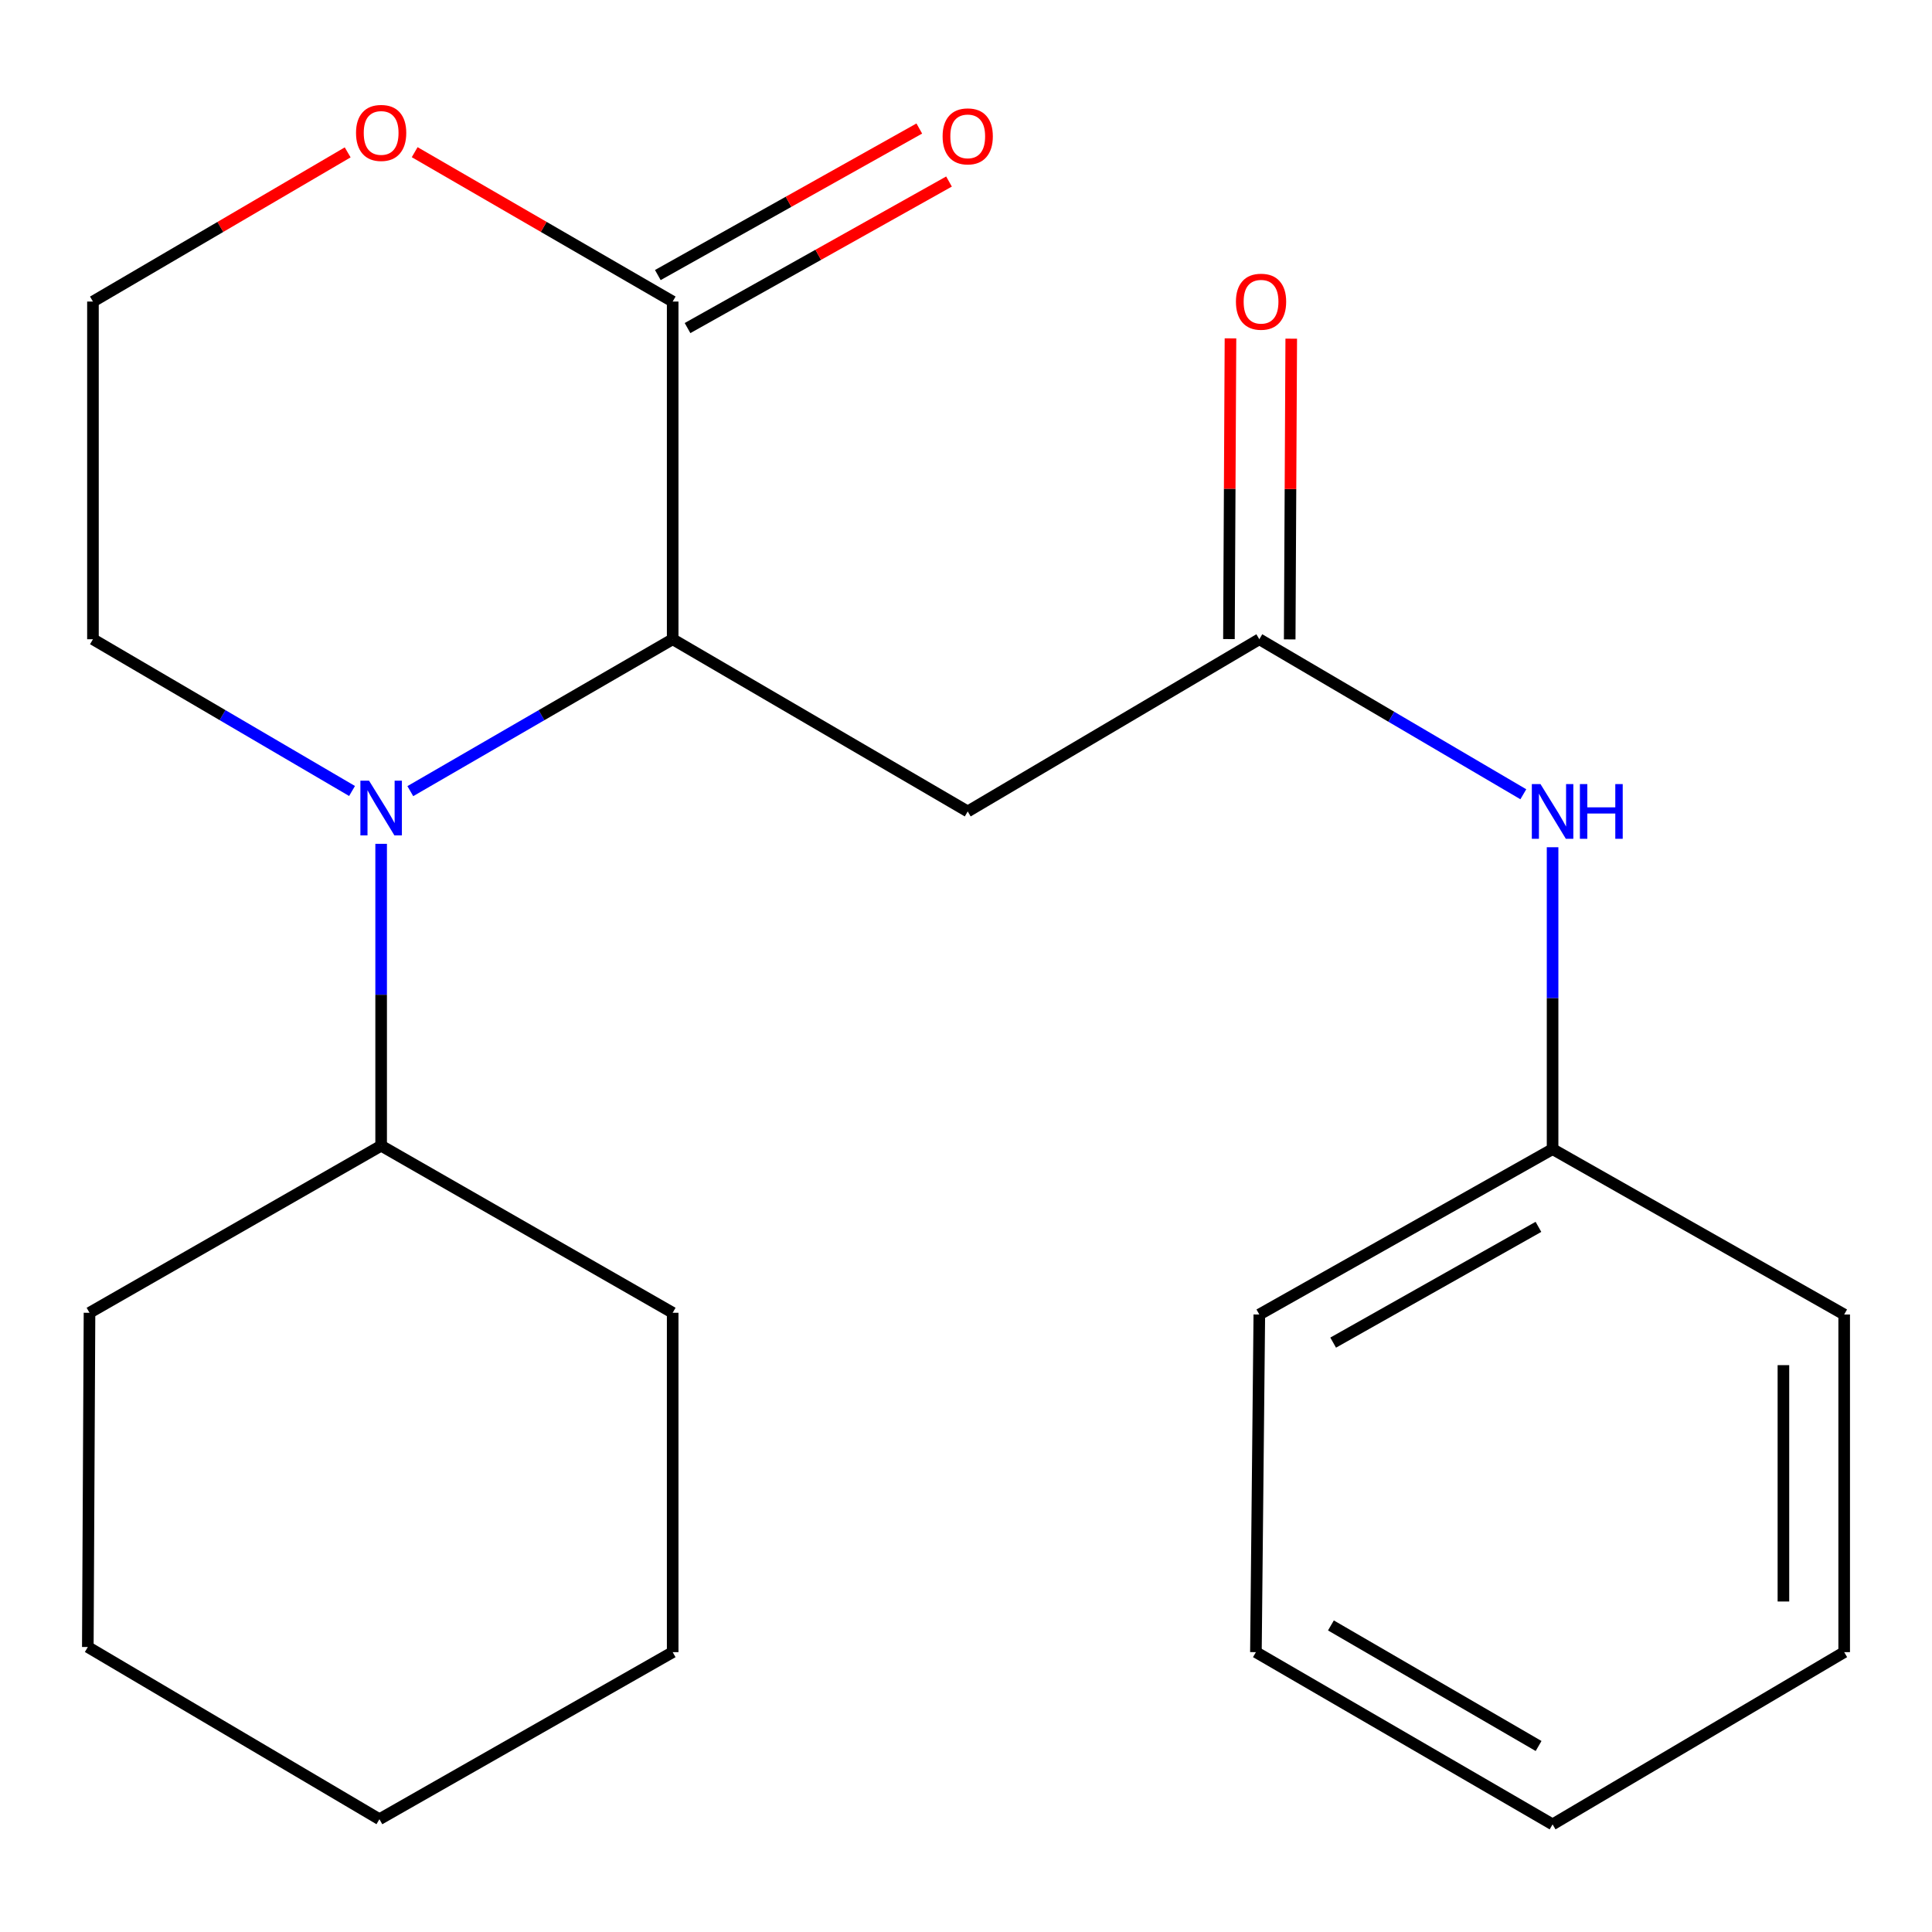 <?xml version='1.0' encoding='iso-8859-1'?>
<svg version='1.1' baseProfile='full'
              xmlns='http://www.w3.org/2000/svg'
                      xmlns:rdkit='http://www.rdkit.org/xml'
                      xmlns:xlink='http://www.w3.org/1999/xlink'
                  xml:space='preserve'
width='1000px' height='1000px' viewBox='0 0 1000 1000'>
<!-- END OF HEADER -->
<rect style='opacity:1.0;fill:#FFFFFF;stroke:none' width='1000' height='1000' x='0' y='0'> </rect>
<path class='bond-0' d='M 212.377,409.493 L 280.277,370.181' style='fill:none;fill-rule:evenodd;stroke:#0000FF;stroke-width:6px;stroke-linecap:butt;stroke-linejoin:miter;stroke-opacity:1' />
<path class='bond-0' d='M 280.277,370.181 L 348.176,330.869' style='fill:none;fill-rule:evenodd;stroke:#000000;stroke-width:6px;stroke-linecap:butt;stroke-linejoin:miter;stroke-opacity:1' />
<path class='bond-6' d='M 197.278,436.765 L 197.278,514.891' style='fill:none;fill-rule:evenodd;stroke:#0000FF;stroke-width:6px;stroke-linecap:butt;stroke-linejoin:miter;stroke-opacity:1' />
<path class='bond-6' d='M 197.278,514.891 L 197.278,593.018' style='fill:none;fill-rule:evenodd;stroke:#000000;stroke-width:6px;stroke-linecap:butt;stroke-linejoin:miter;stroke-opacity:1' />
<path class='bond-9' d='M 182.217,409.414 L 115.164,370.141' style='fill:none;fill-rule:evenodd;stroke:#0000FF;stroke-width:6px;stroke-linecap:butt;stroke-linejoin:miter;stroke-opacity:1' />
<path class='bond-9' d='M 115.164,370.141 L 48.111,330.869' style='fill:none;fill-rule:evenodd;stroke:#000000;stroke-width:6px;stroke-linecap:butt;stroke-linejoin:miter;stroke-opacity:1' />
<path class='bond-1' d='M 348.176,330.869 L 348.176,156.086' style='fill:none;fill-rule:evenodd;stroke:#000000;stroke-width:6px;stroke-linecap:butt;stroke-linejoin:miter;stroke-opacity:1' />
<path class='bond-2' d='M 348.176,330.869 L 500.891,420' style='fill:none;fill-rule:evenodd;stroke:#000000;stroke-width:6px;stroke-linecap:butt;stroke-linejoin:miter;stroke-opacity:1' />
<path class='bond-7' d='M 355.864,169.804 L 423.533,131.882' style='fill:none;fill-rule:evenodd;stroke:#000000;stroke-width:6px;stroke-linecap:butt;stroke-linejoin:miter;stroke-opacity:1' />
<path class='bond-7' d='M 423.533,131.882 L 491.203,93.959' style='fill:none;fill-rule:evenodd;stroke:#FF0000;stroke-width:6px;stroke-linecap:butt;stroke-linejoin:miter;stroke-opacity:1' />
<path class='bond-7' d='M 340.488,142.367 L 408.157,104.445' style='fill:none;fill-rule:evenodd;stroke:#000000;stroke-width:6px;stroke-linecap:butt;stroke-linejoin:miter;stroke-opacity:1' />
<path class='bond-7' d='M 408.157,104.445 L 475.827,66.522' style='fill:none;fill-rule:evenodd;stroke:#FF0000;stroke-width:6px;stroke-linecap:butt;stroke-linejoin:miter;stroke-opacity:1' />
<path class='bond-22' d='M 348.176,156.086 L 281.407,117.428' style='fill:none;fill-rule:evenodd;stroke:#000000;stroke-width:6px;stroke-linecap:butt;stroke-linejoin:miter;stroke-opacity:1' />
<path class='bond-22' d='M 281.407,117.428 L 214.637,78.771' style='fill:none;fill-rule:evenodd;stroke:#FF0000;stroke-width:6px;stroke-linecap:butt;stroke-linejoin:miter;stroke-opacity:1' />
<path class='bond-3' d='M 500.891,420 L 651.824,330.869' style='fill:none;fill-rule:evenodd;stroke:#000000;stroke-width:6px;stroke-linecap:butt;stroke-linejoin:miter;stroke-opacity:1' />
<path class='bond-4' d='M 651.824,330.869 L 720.148,370.989' style='fill:none;fill-rule:evenodd;stroke:#000000;stroke-width:6px;stroke-linecap:butt;stroke-linejoin:miter;stroke-opacity:1' />
<path class='bond-4' d='M 720.148,370.989 L 788.472,411.109' style='fill:none;fill-rule:evenodd;stroke:#0000FF;stroke-width:6px;stroke-linecap:butt;stroke-linejoin:miter;stroke-opacity:1' />
<path class='bond-8' d='M 667.549,330.95 L 667.946,253.123' style='fill:none;fill-rule:evenodd;stroke:#000000;stroke-width:6px;stroke-linecap:butt;stroke-linejoin:miter;stroke-opacity:1' />
<path class='bond-8' d='M 667.946,253.123 L 668.343,175.296' style='fill:none;fill-rule:evenodd;stroke:#FF0000;stroke-width:6px;stroke-linecap:butt;stroke-linejoin:miter;stroke-opacity:1' />
<path class='bond-8' d='M 636.098,330.789 L 636.495,252.962' style='fill:none;fill-rule:evenodd;stroke:#000000;stroke-width:6px;stroke-linecap:butt;stroke-linejoin:miter;stroke-opacity:1' />
<path class='bond-8' d='M 636.495,252.962 L 636.892,175.135' style='fill:none;fill-rule:evenodd;stroke:#FF0000;stroke-width:6px;stroke-linecap:butt;stroke-linejoin:miter;stroke-opacity:1' />
<path class='bond-10' d='M 803.613,438.529 L 803.613,516.656' style='fill:none;fill-rule:evenodd;stroke:#0000FF;stroke-width:6px;stroke-linecap:butt;stroke-linejoin:miter;stroke-opacity:1' />
<path class='bond-10' d='M 803.613,516.656 L 803.613,594.783' style='fill:none;fill-rule:evenodd;stroke:#000000;stroke-width:6px;stroke-linecap:butt;stroke-linejoin:miter;stroke-opacity:1' />
<path class='bond-5' d='M 179.957,78.865 L 114.034,117.476' style='fill:none;fill-rule:evenodd;stroke:#FF0000;stroke-width:6px;stroke-linecap:butt;stroke-linejoin:miter;stroke-opacity:1' />
<path class='bond-5' d='M 114.034,117.476 L 48.111,156.086' style='fill:none;fill-rule:evenodd;stroke:#000000;stroke-width:6px;stroke-linecap:butt;stroke-linejoin:miter;stroke-opacity:1' />
<path class='bond-12' d='M 197.278,593.018 L 46.328,679.493' style='fill:none;fill-rule:evenodd;stroke:#000000;stroke-width:6px;stroke-linecap:butt;stroke-linejoin:miter;stroke-opacity:1' />
<path class='bond-13' d='M 197.278,593.018 L 348.176,679.493' style='fill:none;fill-rule:evenodd;stroke:#000000;stroke-width:6px;stroke-linecap:butt;stroke-linejoin:miter;stroke-opacity:1' />
<path class='bond-11' d='M 48.111,330.869 L 48.111,156.086' style='fill:none;fill-rule:evenodd;stroke:#000000;stroke-width:6px;stroke-linecap:butt;stroke-linejoin:miter;stroke-opacity:1' />
<path class='bond-14' d='M 803.613,594.783 L 651.824,680.384' style='fill:none;fill-rule:evenodd;stroke:#000000;stroke-width:6px;stroke-linecap:butt;stroke-linejoin:miter;stroke-opacity:1' />
<path class='bond-14' d='M 796.294,635.019 L 690.042,694.939' style='fill:none;fill-rule:evenodd;stroke:#000000;stroke-width:6px;stroke-linecap:butt;stroke-linejoin:miter;stroke-opacity:1' />
<path class='bond-15' d='M 803.613,594.783 L 954.545,680.384' style='fill:none;fill-rule:evenodd;stroke:#000000;stroke-width:6px;stroke-linecap:butt;stroke-linejoin:miter;stroke-opacity:1' />
<path class='bond-17' d='M 46.328,679.493 L 45.455,852.494' style='fill:none;fill-rule:evenodd;stroke:#000000;stroke-width:6px;stroke-linecap:butt;stroke-linejoin:miter;stroke-opacity:1' />
<path class='bond-16' d='M 348.176,679.493 L 348.176,855.15' style='fill:none;fill-rule:evenodd;stroke:#000000;stroke-width:6px;stroke-linecap:butt;stroke-linejoin:miter;stroke-opacity:1' />
<path class='bond-18' d='M 651.824,680.384 L 650.059,855.15' style='fill:none;fill-rule:evenodd;stroke:#000000;stroke-width:6px;stroke-linecap:butt;stroke-linejoin:miter;stroke-opacity:1' />
<path class='bond-19' d='M 954.545,680.384 L 954.545,855.15' style='fill:none;fill-rule:evenodd;stroke:#000000;stroke-width:6px;stroke-linecap:butt;stroke-linejoin:miter;stroke-opacity:1' />
<path class='bond-19' d='M 923.094,706.599 L 923.094,828.935' style='fill:none;fill-rule:evenodd;stroke:#000000;stroke-width:6px;stroke-linecap:butt;stroke-linejoin:miter;stroke-opacity:1' />
<path class='bond-21' d='M 348.176,855.15 L 196.387,941.624' style='fill:none;fill-rule:evenodd;stroke:#000000;stroke-width:6px;stroke-linecap:butt;stroke-linejoin:miter;stroke-opacity:1' />
<path class='bond-23' d='M 45.455,852.494 L 196.387,941.624' style='fill:none;fill-rule:evenodd;stroke:#000000;stroke-width:6px;stroke-linecap:butt;stroke-linejoin:miter;stroke-opacity:1' />
<path class='bond-24' d='M 650.059,855.15 L 803.613,944.298' style='fill:none;fill-rule:evenodd;stroke:#000000;stroke-width:6px;stroke-linecap:butt;stroke-linejoin:miter;stroke-opacity:1' />
<path class='bond-24' d='M 688.883,841.322 L 796.371,903.726' style='fill:none;fill-rule:evenodd;stroke:#000000;stroke-width:6px;stroke-linecap:butt;stroke-linejoin:miter;stroke-opacity:1' />
<path class='bond-20' d='M 954.545,855.15 L 803.613,944.298' style='fill:none;fill-rule:evenodd;stroke:#000000;stroke-width:6px;stroke-linecap:butt;stroke-linejoin:miter;stroke-opacity:1' />
<path  class='atom-0' d='M 191.018 404.075
L 200.298 419.075
Q 201.218 420.555, 202.698 423.235
Q 204.178 425.915, 204.258 426.075
L 204.258 404.075
L 208.018 404.075
L 208.018 432.395
L 204.138 432.395
L 194.178 415.995
Q 193.018 414.075, 191.778 411.875
Q 190.578 409.675, 190.218 408.995
L 190.218 432.395
L 186.538 432.395
L 186.538 404.075
L 191.018 404.075
' fill='#0000FF'/>
<path  class='atom-5' d='M 797.353 405.84
L 806.633 420.84
Q 807.553 422.32, 809.033 425
Q 810.513 427.68, 810.593 427.84
L 810.593 405.84
L 814.353 405.84
L 814.353 434.16
L 810.473 434.16
L 800.513 417.76
Q 799.353 415.84, 798.113 413.64
Q 796.913 411.44, 796.553 410.76
L 796.553 434.16
L 792.873 434.16
L 792.873 405.84
L 797.353 405.84
' fill='#0000FF'/>
<path  class='atom-5' d='M 817.753 405.84
L 821.593 405.84
L 821.593 417.88
L 836.073 417.88
L 836.073 405.84
L 839.913 405.84
L 839.913 434.16
L 836.073 434.16
L 836.073 421.08
L 821.593 421.08
L 821.593 434.16
L 817.753 434.16
L 817.753 405.84
' fill='#0000FF'/>
<path  class='atom-6' d='M 184.278 68.8
Q 184.278 62, 187.638 58.2
Q 190.998 54.4, 197.278 54.4
Q 203.558 54.4, 206.918 58.2
Q 210.278 62, 210.278 68.8
Q 210.278 75.68, 206.878 79.6
Q 203.478 83.48, 197.278 83.48
Q 191.038 83.48, 187.638 79.6
Q 184.278 75.72, 184.278 68.8
M 197.278 80.28
Q 201.598 80.28, 203.918 77.4
Q 206.278 74.48, 206.278 68.8
Q 206.278 63.24, 203.918 60.44
Q 201.598 57.6, 197.278 57.6
Q 192.958 57.6, 190.598 60.4
Q 188.278 63.2, 188.278 68.8
Q 188.278 74.52, 190.598 77.4
Q 192.958 80.28, 197.278 80.28
' fill='#FF0000'/>
<path  class='atom-8' d='M 487.891 70.583
Q 487.891 63.783, 491.251 59.983
Q 494.611 56.183, 500.891 56.183
Q 507.171 56.183, 510.531 59.983
Q 513.891 63.783, 513.891 70.583
Q 513.891 77.463, 510.491 81.383
Q 507.091 85.263, 500.891 85.263
Q 494.651 85.263, 491.251 81.383
Q 487.891 77.503, 487.891 70.583
M 500.891 82.063
Q 505.211 82.063, 507.531 79.183
Q 509.891 76.263, 509.891 70.583
Q 509.891 65.023, 507.531 62.223
Q 505.211 59.383, 500.891 59.383
Q 496.571 59.383, 494.211 62.183
Q 491.891 64.983, 491.891 70.583
Q 491.891 76.303, 494.211 79.183
Q 496.571 82.063, 500.891 82.063
' fill='#FF0000'/>
<path  class='atom-9' d='M 639.715 156.166
Q 639.715 149.366, 643.075 145.566
Q 646.435 141.766, 652.715 141.766
Q 658.995 141.766, 662.355 145.566
Q 665.715 149.366, 665.715 156.166
Q 665.715 163.046, 662.315 166.966
Q 658.915 170.846, 652.715 170.846
Q 646.475 170.846, 643.075 166.966
Q 639.715 163.086, 639.715 156.166
M 652.715 167.646
Q 657.035 167.646, 659.355 164.766
Q 661.715 161.846, 661.715 156.166
Q 661.715 150.606, 659.355 147.806
Q 657.035 144.966, 652.715 144.966
Q 648.395 144.966, 646.035 147.766
Q 643.715 150.566, 643.715 156.166
Q 643.715 161.886, 646.035 164.766
Q 648.395 167.646, 652.715 167.646
' fill='#FF0000'/>
</svg>
